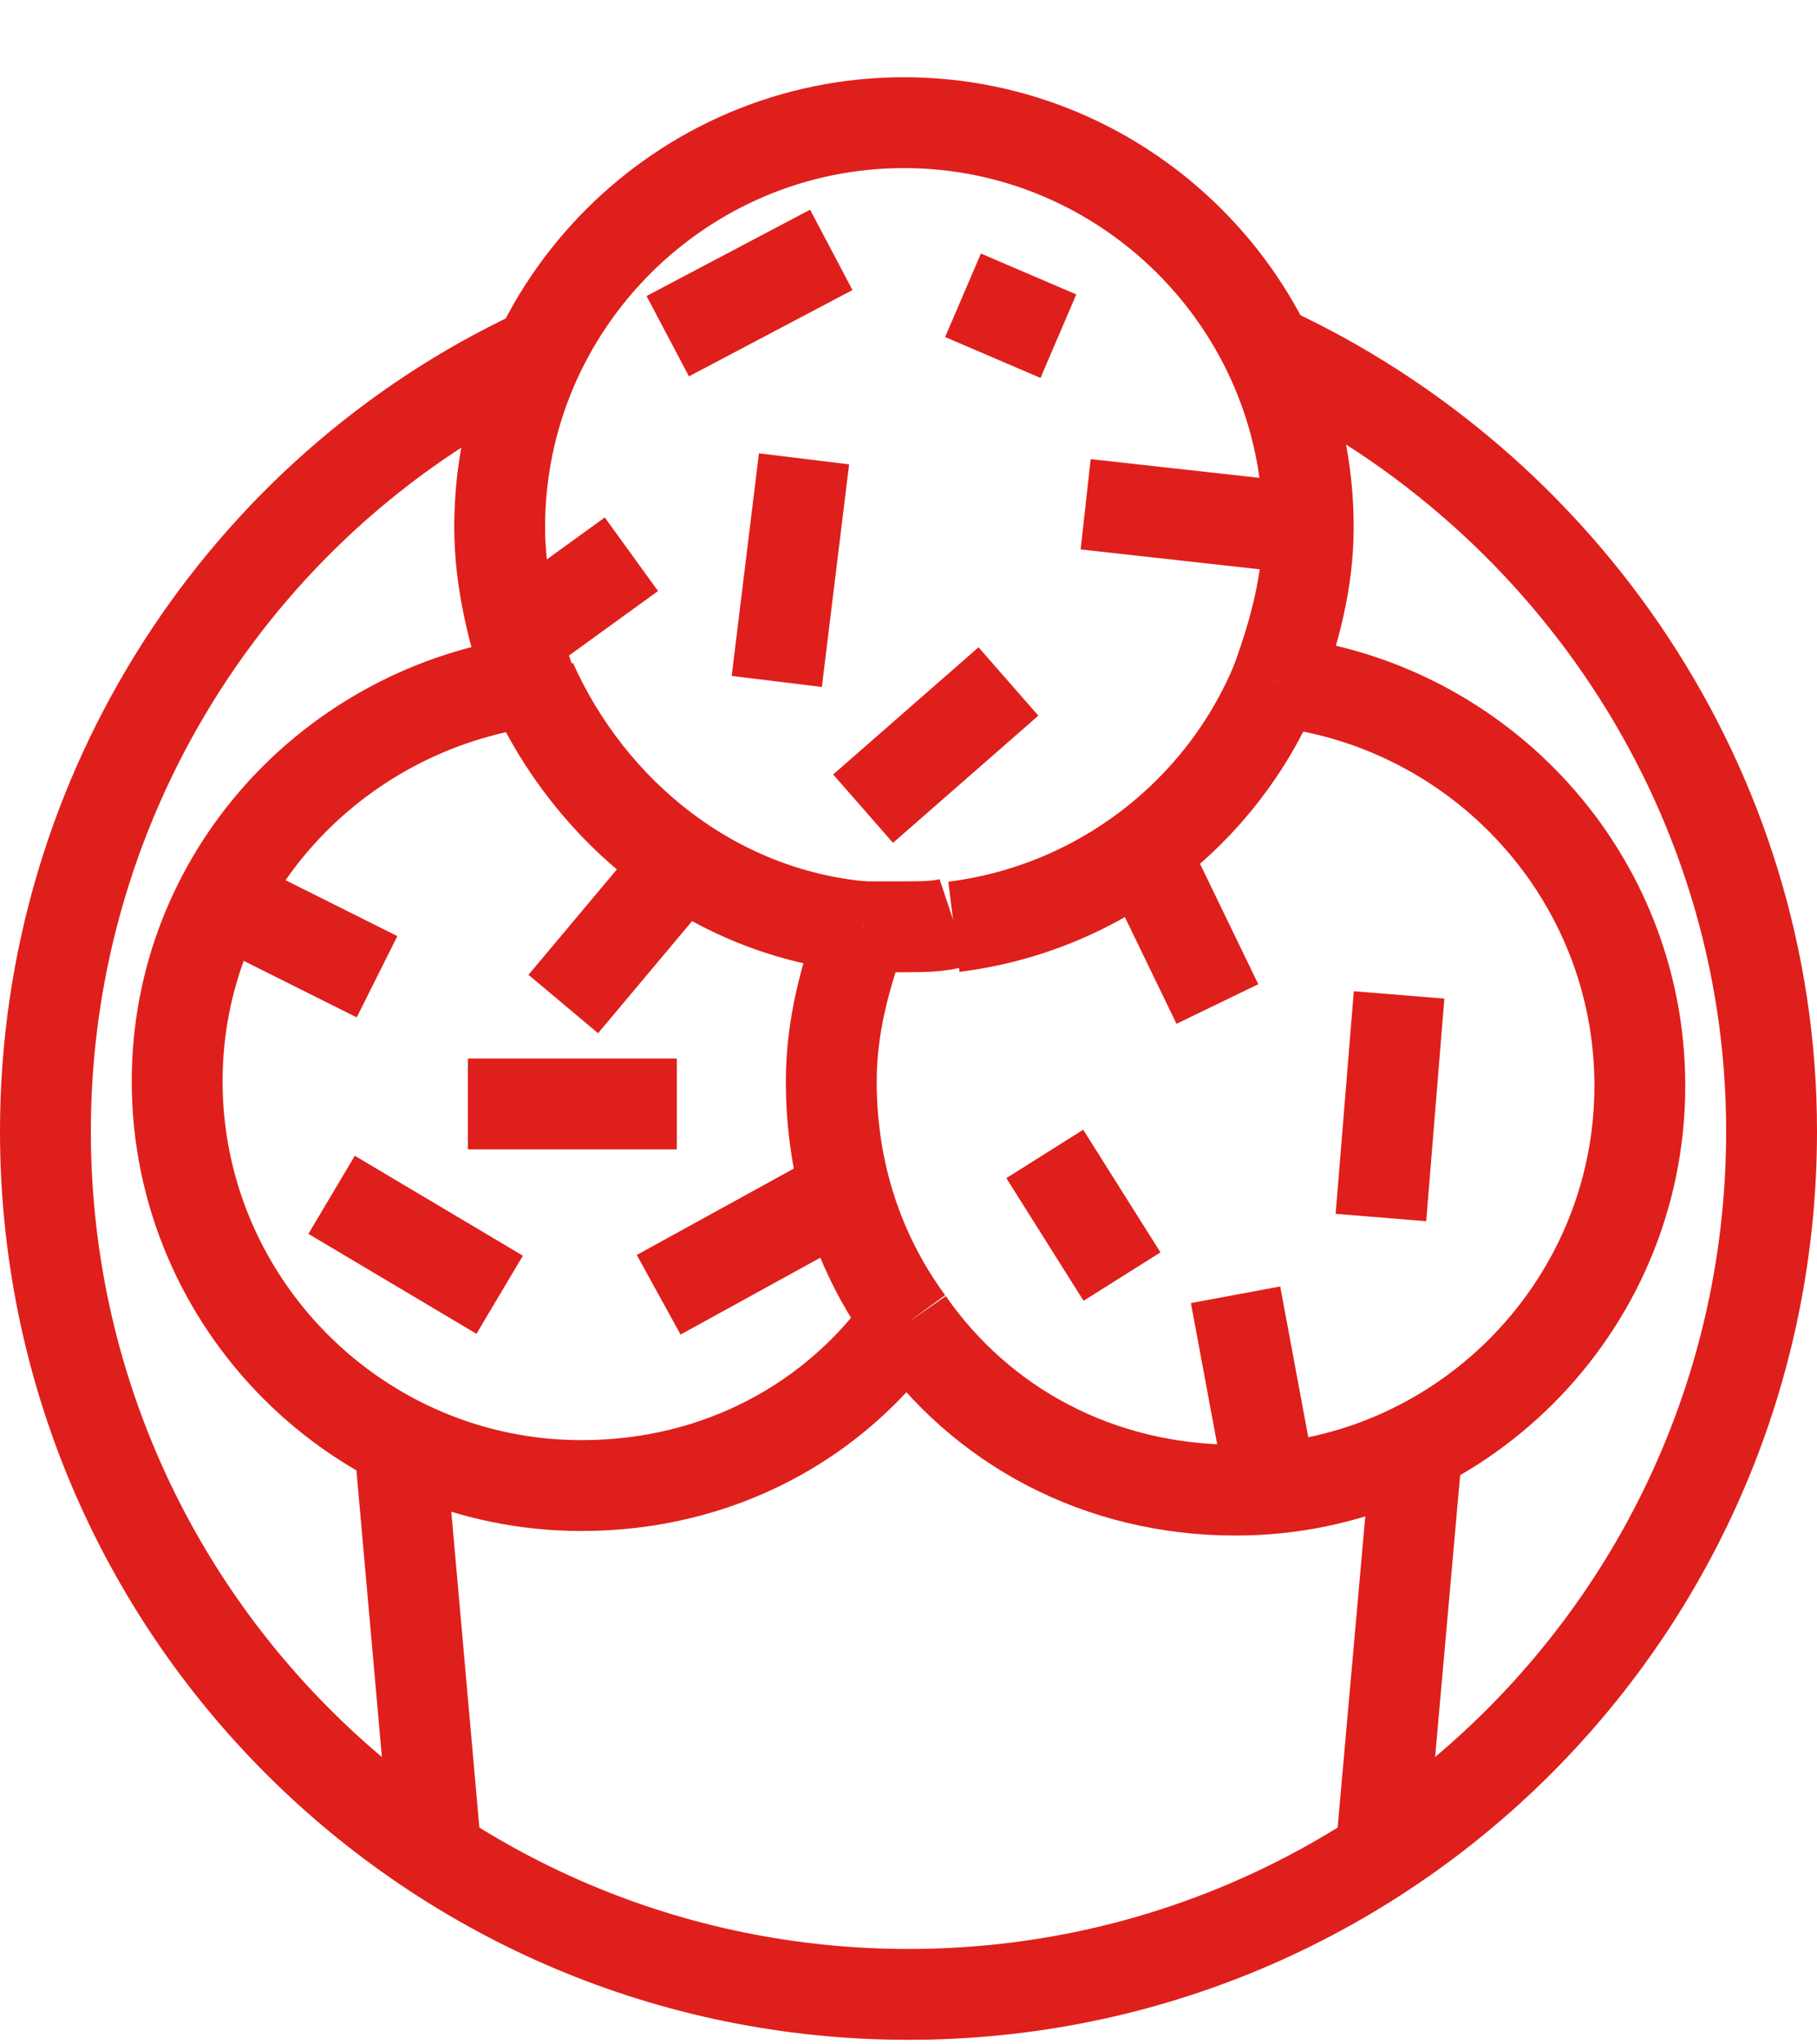 <?xml version="1.0" encoding="UTF-8" standalone="no"?>
<!DOCTYPE svg PUBLIC "-//W3C//DTD SVG 1.1//EN" "http://www.w3.org/Graphics/SVG/1.1/DTD/svg11.dtd">
<svg width="100%" height="100%" viewBox="0 0 40 45" version="1.1" xmlns="http://www.w3.org/2000/svg" xmlns:xlink="http://www.w3.org/1999/xlink" xml:space="preserve" xmlns:serif="http://www.serif.com/" style="fill-rule:evenodd;clip-rule:evenodd;stroke-miterlimit:10;">
    <g id="Layer_1">
        <path d="M27.9,7.7C34.4,10.7 39,17.3 39,24.9C39,35.4 30.5,43.9 20,43.9C9.5,43.9 1,35.4 1,24.9C1,17.4 5.4,10.8 11.8,7.8" style="fill:none;fill-rule:nonzero;stroke:rgb(223,31,27);stroke-width:2px;"/>
        <path d="M31.2,31.8L30.4,40.8" style="fill:none;fill-rule:nonzero;stroke:rgb(223,31,27);stroke-width:2px;"/>
        <path d="M9.6,40.8L8.8,31.8" style="fill:none;fill-rule:nonzero;stroke:rgb(223,31,27);stroke-width:2px;"/>
        <g>
            <path d="M11.7,15C7.3,15.6 3.9,19.3 3.9,23.8C3.9,28.7 7.9,32.7 12.8,32.7C15.8,32.7 18.4,31.3 20,29" style="fill:none;fill-rule:nonzero;stroke:rgb(223,31,27);stroke-width:2px;"/>
            <path d="M28.1,15C32.6,15.5 36.1,19.3 36.1,23.9C36.1,28.8 32.1,32.8 27.2,32.8C24.2,32.8 21.6,31.4 20,29.1" style="fill:none;fill-rule:nonzero;stroke:rgb(223,31,27);stroke-width:2px;"/>
            <path d="M19,20.4C18.6,21.5 18.3,22.6 18.3,23.8C18.3,25.8 18.9,27.6 20,29.1" style="fill:none;fill-rule:nonzero;stroke:rgb(223,31,27);stroke-width:2px;"/>
            <path d="M28.1,15C26.9,17.9 24.2,20 21,20.4" style="fill:none;fill-rule:nonzero;stroke:rgb(223,31,27);stroke-width:2px;"/>
            <path d="M19,20.4C15.7,20.1 13,17.9 11.7,15" style="fill:none;fill-rule:nonzero;stroke:rgb(223,31,27);stroke-width:2px;"/>
            <path d="M19,20.4L19.9,20.4C20.3,20.4 20.7,20.4 21,20.3" style="fill:none;fill-rule:nonzero;stroke:rgb(223,31,27);stroke-width:2px;"/>
            <path d="M28.1,15C28.5,13.9 28.8,12.8 28.8,11.6C28.8,6.7 24.8,2.7 19.9,2.7C15,2.7 11,6.7 11,11.6C11,12.8 11.3,14 11.7,15.1" style="fill:none;fill-rule:nonzero;stroke:rgb(223,31,27);stroke-width:2px;"/>
        </g>
        <path d="M30.8,21.9L30.4,26.8" style="fill:none;fill-rule:nonzero;stroke:rgb(223,31,27);stroke-width:2px;"/>
        <path d="M23,25.4L24.7,28.1" style="fill:none;fill-rule:nonzero;stroke:rgb(223,31,27);stroke-width:2px;"/>
        <path d="M27.2,28.5L28,32.8" style="fill:none;fill-rule:nonzero;stroke:rgb(223,31,27);stroke-width:2px;"/>
        <path d="M25.3,19L26.8,22.1" style="fill:none;fill-rule:nonzero;stroke:rgb(223,31,27);stroke-width:2px;"/>
        <path d="M28.4,11.6L23.9,11.1" style="fill:none;fill-rule:nonzero;stroke:rgb(223,31,27);stroke-width:2px;"/>
        <path d="M14.7,7.4L18.3,5.5" style="fill:none;fill-rule:nonzero;stroke:rgb(223,31,27);stroke-width:2px;"/>
        <path d="M21.2,6.5L23.3,7.4" style="fill:none;fill-rule:nonzero;stroke:rgb(223,31,27);stroke-width:2px;"/>
        <path d="M17.7,10.1L17.1,15" style="fill:none;fill-rule:nonzero;stroke:rgb(223,31,27);stroke-width:2px;"/>
        <path d="M22.2,15L19,17.8" style="fill:none;fill-rule:nonzero;stroke:rgb(223,31,27);stroke-width:2px;"/>
        <path d="M13.9,12.2L11,14.3" style="fill:none;fill-rule:nonzero;stroke:rgb(223,31,27);stroke-width:2px;"/>
        <path d="M4.9,19.8L8.3,21.5" style="fill:none;fill-rule:nonzero;stroke:rgb(223,31,27);stroke-width:2px;"/>
        <path d="M15,19L12.4,22.1" style="fill:none;fill-rule:nonzero;stroke:rgb(223,31,27);stroke-width:2px;"/>
        <path d="M10.3,24.3L14.9,24.3" style="fill:none;fill-rule:nonzero;stroke:rgb(223,31,27);stroke-width:2px;"/>
        <path d="M7.3,26.3L11,28.5" style="fill:none;fill-rule:nonzero;stroke:rgb(223,31,27);stroke-width:2px;"/>
        <path d="M14.5,28.5L18.5,26.3" style="fill:none;fill-rule:nonzero;stroke:rgb(223,31,27);stroke-width:2px;"/>
    </g>
</svg>
